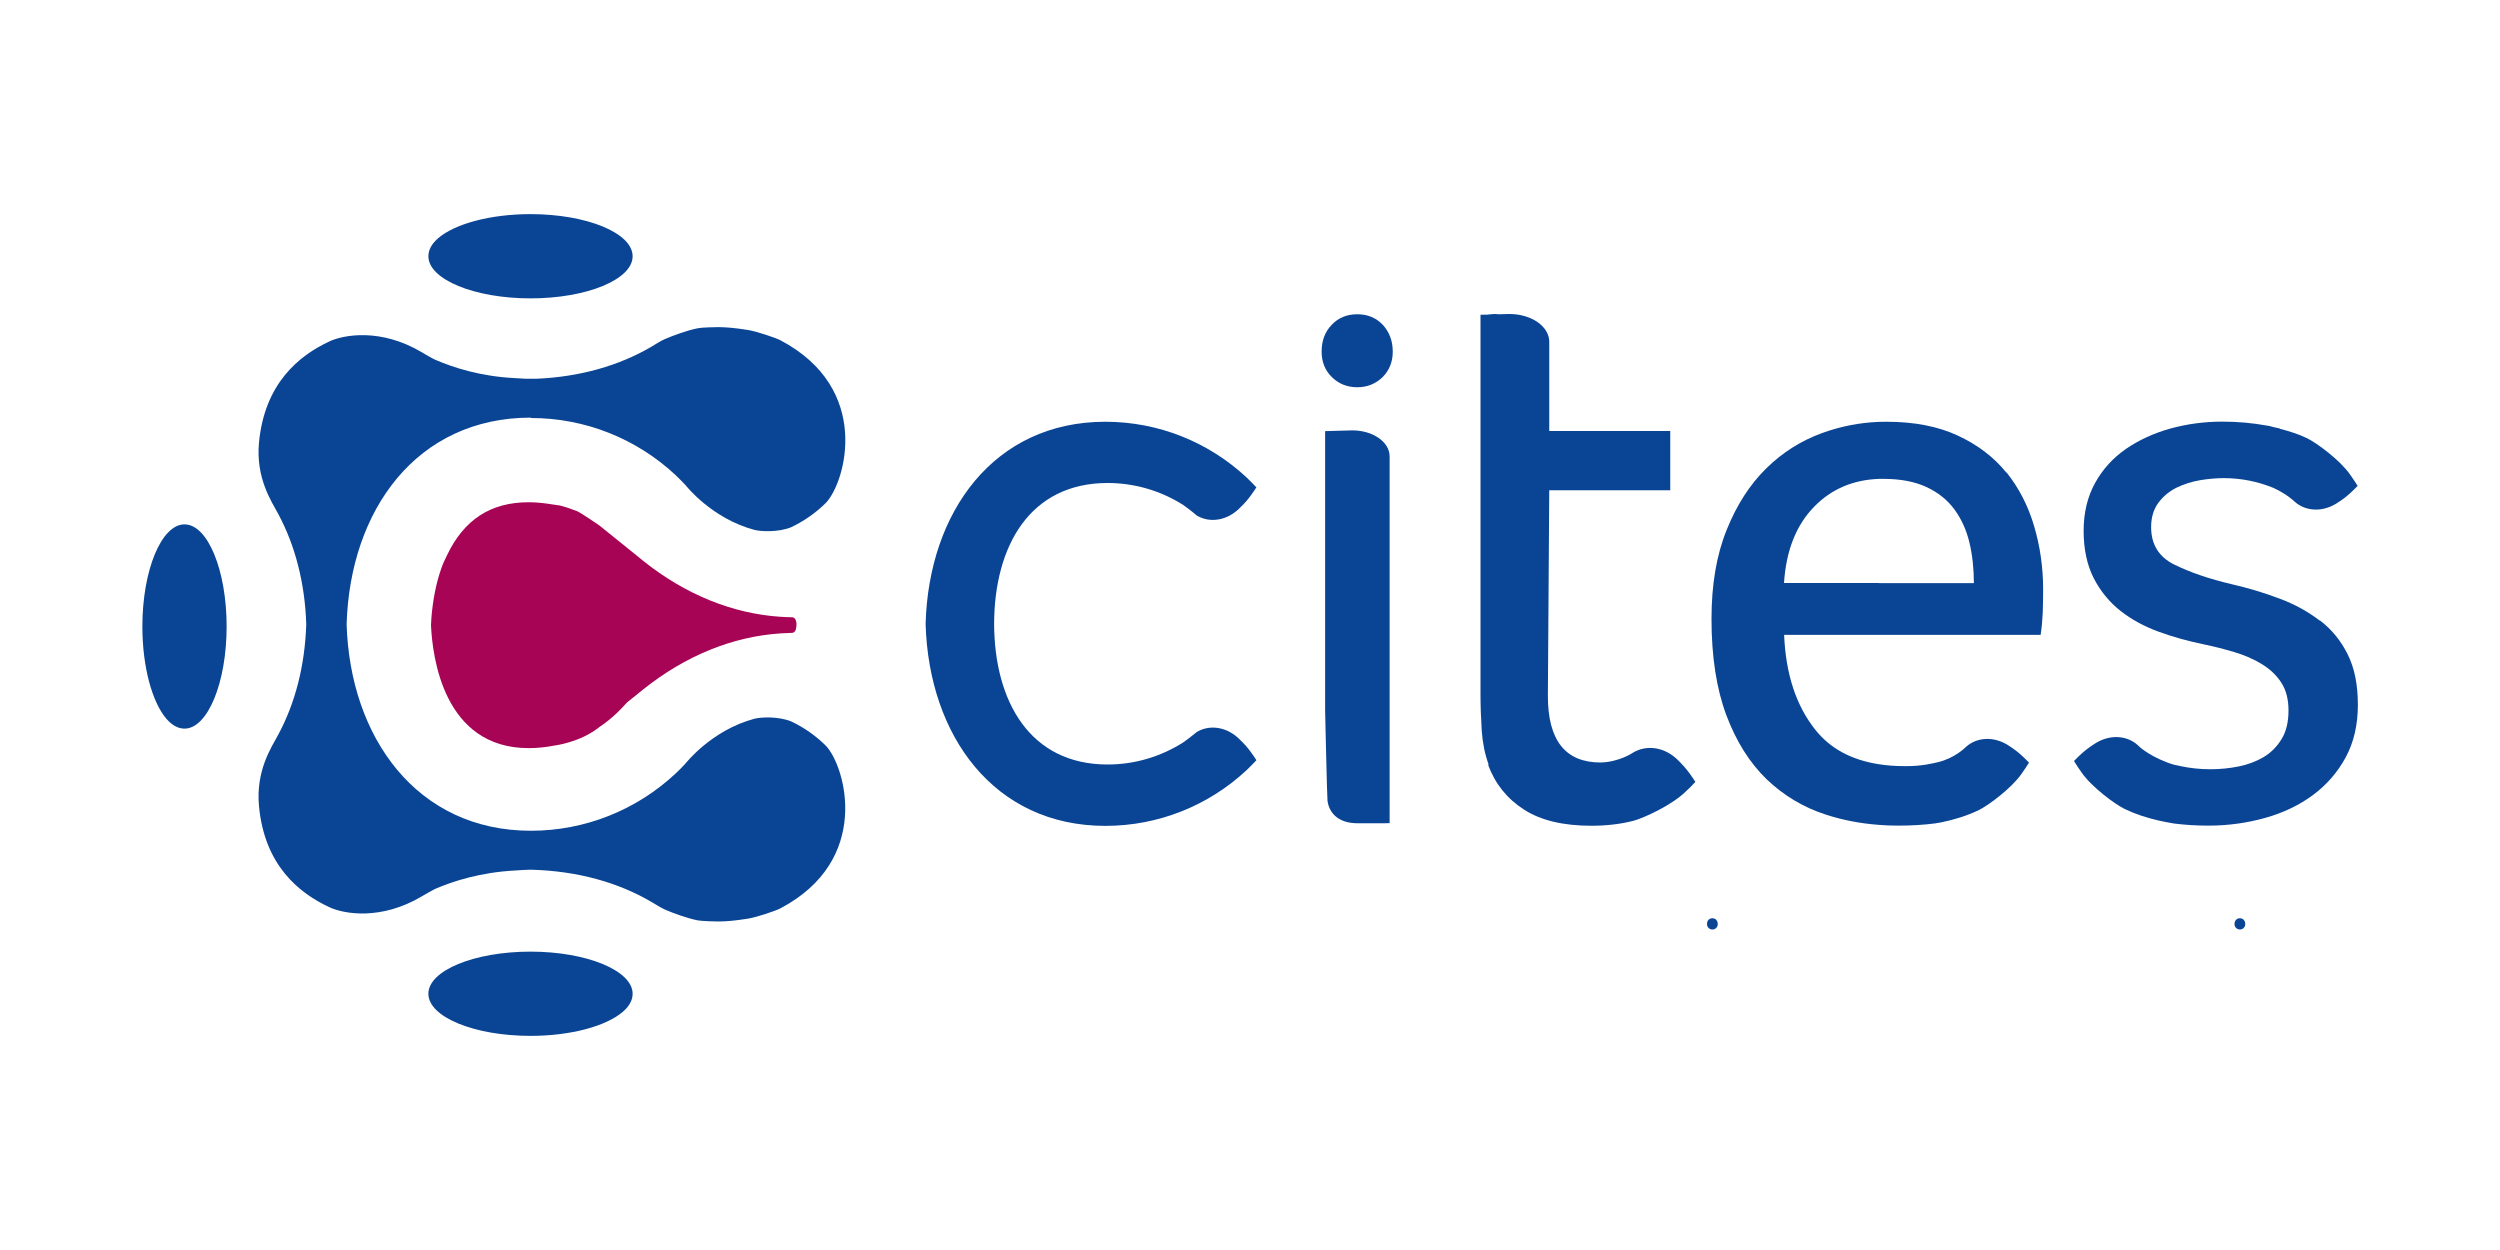<?xml version="1.0" encoding="UTF-8"?>
<svg id="Capa_1" data-name="Capa 1" xmlns="http://www.w3.org/2000/svg" width="200" height="100" viewBox="0 0 200 100">
  <defs>
    <style>
      .cls-1 {
        fill: #0a4595;
      }

      .cls-2 {
        fill: #a80456;
      }
    </style>
  </defs>
  <path class="cls-2" d="M63.36,49.38c-.32,0-.64-.02-.96-.04-3.82-.26-7.57-1.78-10.93-4.46-.2-.16-.4-.32-.59-.48l-2.94-2.37s-1.47-1.01-1.76-1.13c-.45-.18-.91-.34-1.39-.46l-1.03-.15c-.49-.07-.99-.11-1.47-.11-3.04,0-5.17,1.39-6.53,4.24l-.31.66c-.44,1.12-.73,2.38-.88,3.75l-.03.28c-.01.12-.02.23-.03.35l-.03.55c.11,2.56,1.02,9.84,7.81,9.84.69,0,1.36-.07,2.03-.2,0,0,2.1-.24,3.66-1.51.47-.31.91-.67,1.33-1.06.13-.12.27-.26.44-.44l.42-.45,1.29-1.04c3.38-2.7,7.16-4.23,10.99-4.48,0,0,.56-.02.9-.04.14,0,.29-.07.35-.43.07-.45-.05-.81-.33-.82Z"/>
  <g>
    <path class="cls-1" d="M42.44,23.87c4.5,0,8.17-1.51,8.17-3.37s-3.67-3.37-8.17-3.37c-3.25,0-6.06.79-7.38,1.92-.03,0-.03,0-.02.02-.5.43-.77.92-.77,1.43,0,1.85,3.67,3.37,8.17,3.37Z"/>
    <path class="cls-1" d="M42.44,76.13c-4.5,0-8.17,1.51-8.17,3.37s3.67,3.37,8.17,3.37c3.25,0,6.06-.79,7.38-1.92.02,0,.03,0,.02-.02.5-.43.77-.92.77-1.43,0-1.85-3.67-3.37-8.17-3.37Z"/>
    <path class="cls-1" d="M14.76,41.95c-1.85,0-3.37,3.67-3.37,8.17,0,3.25.79,6.06,1.92,7.38,0,.03,0,.03.02.02.43.5.92.77,1.43.77,1.85,0,3.37-3.67,3.37-8.17s-1.51-8.17-3.37-8.17Z"/>
    <path class="cls-1" d="M42.47,33.44c4.34,0,8.46,1.65,11.59,4.58.27.26.54.53.79.8,0,0,2.06,2.65,5.5,3.57.53.14,1.96.2,2.96-.22,1-.48,1.95-1.13,2.78-1.96,1.56-1.67,3.69-9.12-3.66-12.99-.36-.19-1.9-.71-2.58-.82-1.15-.18-1.71-.22-2.38-.23-.24,0-1.34.02-1.65.09-.89.18-1.96.58-2.64.87-.31.13-.87.49-1.02.58-2.63,1.55-5.77,2.44-9.25,2.59-.11,0-.76,0-.84,0-.26-.01-.56-.03-.85-.05-2.77-.13-4.96-.85-6.38-1.46-.24-.1-.94-.51-1.08-.6-3.31-1.97-6.27-1.4-7.38-.89-2.51,1.16-5.21,3.41-5.66,8.09-.27,2.84.99,4.71,1.53,5.71,1.37,2.54,2.15,5.58,2.25,8.85-.11,3.31-.88,6.3-2.25,8.84-.54,1-1.8,2.87-1.53,5.71.44,4.69,3.15,6.93,5.66,8.09,1.11.51,4.07,1.08,7.38-.89.14-.08.84-.49,1.08-.6,1.42-.61,3.62-1.32,6.38-1.46.37-.03.77-.05,1.07-.06h.3c3.61.11,6.86,1,9.57,2.6.16.09.71.44,1.02.58.67.29,1.75.69,2.64.87.31.06,1.41.09,1.65.09.68-.01,1.23-.05,2.38-.23.68-.11,2.23-.63,2.58-.82,7.34-3.87,5.21-11.32,3.66-12.99-.83-.83-1.77-1.48-2.78-1.96-1-.42-2.43-.36-2.96-.22-3.44.92-5.5,3.57-5.5,3.57-.25.27-.52.55-.79.8-3.13,2.93-7.25,4.59-11.59,4.59-9.14,0-14.47-7.49-14.74-16.52.27-9.13,5.6-16.53,14.74-16.53Z"/>
    <path class="cls-1" d="M100.51,60.81c-.68-1.06-1.11-1.43-1.24-1.56-1.08-1.15-2.52-1.3-3.53-.69-.07.04-.44.38-1.08.83-1.79,1.14-3.88,1.77-6.05,1.77-6.22,0-9.06-5.05-9.08-11.26.02-6.22,2.86-11.26,9.08-11.26,2.16,0,4.26.62,6.05,1.76.64.45,1.01.79,1.08.84,1.01.61,2.45.46,3.53-.69.13-.13.56-.5,1.24-1.56-.25-.26-.5-.53-.77-.78-3.06-2.86-7.08-4.47-11.31-4.47-8.92,0-14.12,7.22-14.38,16.13h0v.07h0c.26,8.9,5.46,16.13,14.38,16.13,4.23,0,8.25-1.61,11.31-4.47.27-.25.52-.52.77-.78Z"/>
    <path class="cls-1" d="M119.05,61.19c.56,1.52,1.52,2.71,2.86,3.57,1.34.87,3.14,1.3,5.39,1.3,1.21,0,2.33-.13,3.35-.39.88-.23,3.1-1.27,4.17-2.31.28-.25.55-.53.81-.81-.71-1.11-1.16-1.49-1.29-1.64-1.13-1.19-2.62-1.34-3.68-.71-.07.05-1.14.76-2.61.8-2.82,0-4.22-1.77-4.22-5.32l.11-16.46h9.68v-4.74h-9.68v-7.14c0-1.23-1.43-2.22-3.19-2.22-.08,0-.43.01-.84.02-.1,0-.21-.02-.31-.02-.13,0-.27.02-.42.03-.06,0-.1,0-.15.02-.34.01-.59.01-.59.01v30.4c0,.95.04,1.92.1,2.89.07.98.25,1.87.55,2.69Z"/>
    <path class="cls-1" d="M160.51,37.81c-1-1.24-2.29-2.22-3.88-2.96-1.58-.74-3.49-1.11-5.7-1.11-.21,0-.41,0-.62.01-1.56.06-3.08.36-4.56.9-1.67.61-3.16,1.55-4.46,2.83-1.3,1.28-2.36,2.92-3.16,4.92-.81,2-1.21,4.37-1.21,7.1,0,3.04.4,5.62,1.19,7.72.79,2.11,1.87,3.81,3.22,5.12,1.36,1.3,2.94,2.25,4.74,2.83,1.35.44,2.76.71,4.24.82.5.04,1.01.06,1.53.06,1.07,0,2.07-.06,2.99-.18l.15-.03c.09-.02.18-.02.27-.04,1.12-.23,2.13-.55,3.03-.98.77-.37,2.63-1.75,3.44-2.91.21-.29.41-.6.6-.9-.86-.9-1.35-1.17-1.5-1.28-1.26-.89-2.68-.76-3.54.02-.06.06-.92.92-2.27,1.23-.34.07-1.25.33-2.64.31-.73,0-1.41-.05-2.05-.15-2.2-.34-3.89-1.25-5.08-2.74-1.54-1.92-2.38-4.46-2.51-7.61h20.52c.09-.56.14-1.16.17-1.79.02-.63.03-1.25.03-1.86,0-1.74-.24-3.42-.72-5.05-.48-1.63-1.22-3.06-2.21-4.3ZM150.31,46.64h-7.59c.17-2.61.98-4.65,2.43-6.12,1.36-1.39,3.08-2.13,5.16-2.21.13,0,.26,0,.39,0,1.34,0,2.48.22,3.41.65.93.43,1.68,1.03,2.24,1.79.56.76.96,1.64,1.2,2.64.24,1,.36,2.09.36,3.26h-7.59Z"/>
    <path class="cls-1" d="M185.57,49.64c-.94-.72-2.01-1.31-3.23-1.76-1.22-.46-2.48-.84-3.79-1.14-1.83-.43-3.36-.96-4.6-1.57-1.24-.61-1.86-1.61-1.86-3,0-.78.2-1.44.59-1.96.39-.52.88-.92,1.47-1.21.59-.28,1.22-.48,1.89-.59.68-.11,1.3-.16,1.86-.16,1.39,0,2.71.27,3.97.78,1.12.52,1.64,1.05,1.7,1.1.86.78,2.28.91,3.54.02.15-.1.64-.38,1.5-1.28-.19-.3-.39-.61-.6-.9-.8-1.16-2.67-2.53-3.44-2.91-.66-.32-1.41-.56-2.19-.76v-.02s-.05-.01-.07-.02c-.12-.03-.26-.06-.38-.08-.13-.03-.25-.07-.38-.1-.08-.02-.16-.02-.24-.04-1.1-.2-2.27-.31-3.53-.31-1.44,0-2.82.19-4.14.55-1.33.37-2.52.92-3.56,1.63-1.04.72-1.87,1.63-2.48,2.74-.61,1.11-.91,2.38-.91,3.82s.27,2.74.81,3.79c.54,1.04,1.25,1.91,2.14,2.61.89.7,1.91,1.25,3.06,1.67,1.15.42,2.35.75,3.61,1.01.82.17,1.64.38,2.44.62.8.24,1.53.55,2.18.95.65.39,1.17.88,1.56,1.47.39.59.59,1.34.59,2.25s-.18,1.68-.55,2.28c-.37.61-.85,1.09-1.43,1.44-.59.35-1.25.6-1.98.75-.74.15-1.5.23-2.28.23-.85,0-1.64-.09-2.4-.25-.07-.02-.38-.08-.47-.1-.22-.05-.45-.14-.69-.23-1.52-.6-2.2-1.28-2.26-1.35-.87-.79-2.31-.92-3.58-.02-.15.11-.65.38-1.52,1.29.19.31.39.62.6.91.81,1.18,2.7,2.57,3.48,2.94.81.39,1.72.69,2.72.92.11.03.97.2,1.19.23.86.11,1.77.17,2.77.17,1.57,0,3.08-.21,4.54-.62,1.46-.41,2.73-1.02,3.82-1.83,1.09-.81,1.96-1.81,2.61-3,.65-1.2.98-2.6.98-4.21s-.27-2.96-.82-4.05c-.54-1.09-1.28-1.99-2.22-2.71Z"/>
    <path class="cls-1" d="M108.58,30.98c.81,0,1.48-.28,2.04-.82.53-.55.8-1.21.8-2.03,0-.87-.28-1.58-.8-2.15-.55-.57-1.23-.84-2.04-.84s-1.5.27-2.04.84c-.55.57-.81,1.28-.81,2.15,0,.81.26,1.48.81,2.03.54.54,1.23.82,2.04.82Z"/>
    <path class="cls-1" d="M111.17,65.86v-29.35c0-1.15-1.34-2.08-2.98-2.08-.2,0-2.18.06-2.18.06v22.37s.15,6.88.19,7.21c.15,1.06.96,1.79,2.39,1.79h2.16c.14,0,.29-.01.43-.01Z"/>
    <path class="cls-1" d="M136.99,74.36c.12,0,.23-.04.31-.13.08-.08.12-.19.12-.31,0-.13-.04-.24-.12-.33-.08-.09-.19-.13-.31-.13s-.23.04-.31.13c-.09.09-.12.19-.12.33,0,.12.04.23.12.31.08.08.19.13.31.13Z"/>
    <path class="cls-1" d="M179.19,74.36c.12,0,.23-.04.31-.13.08-.08.12-.19.12-.31,0-.13-.04-.24-.12-.33-.08-.09-.19-.13-.31-.13s-.23.04-.31.13c-.08.09-.12.19-.12.33,0,.12.04.23.12.31.08.08.19.13.31.13Z"/>
  </g>
</svg>